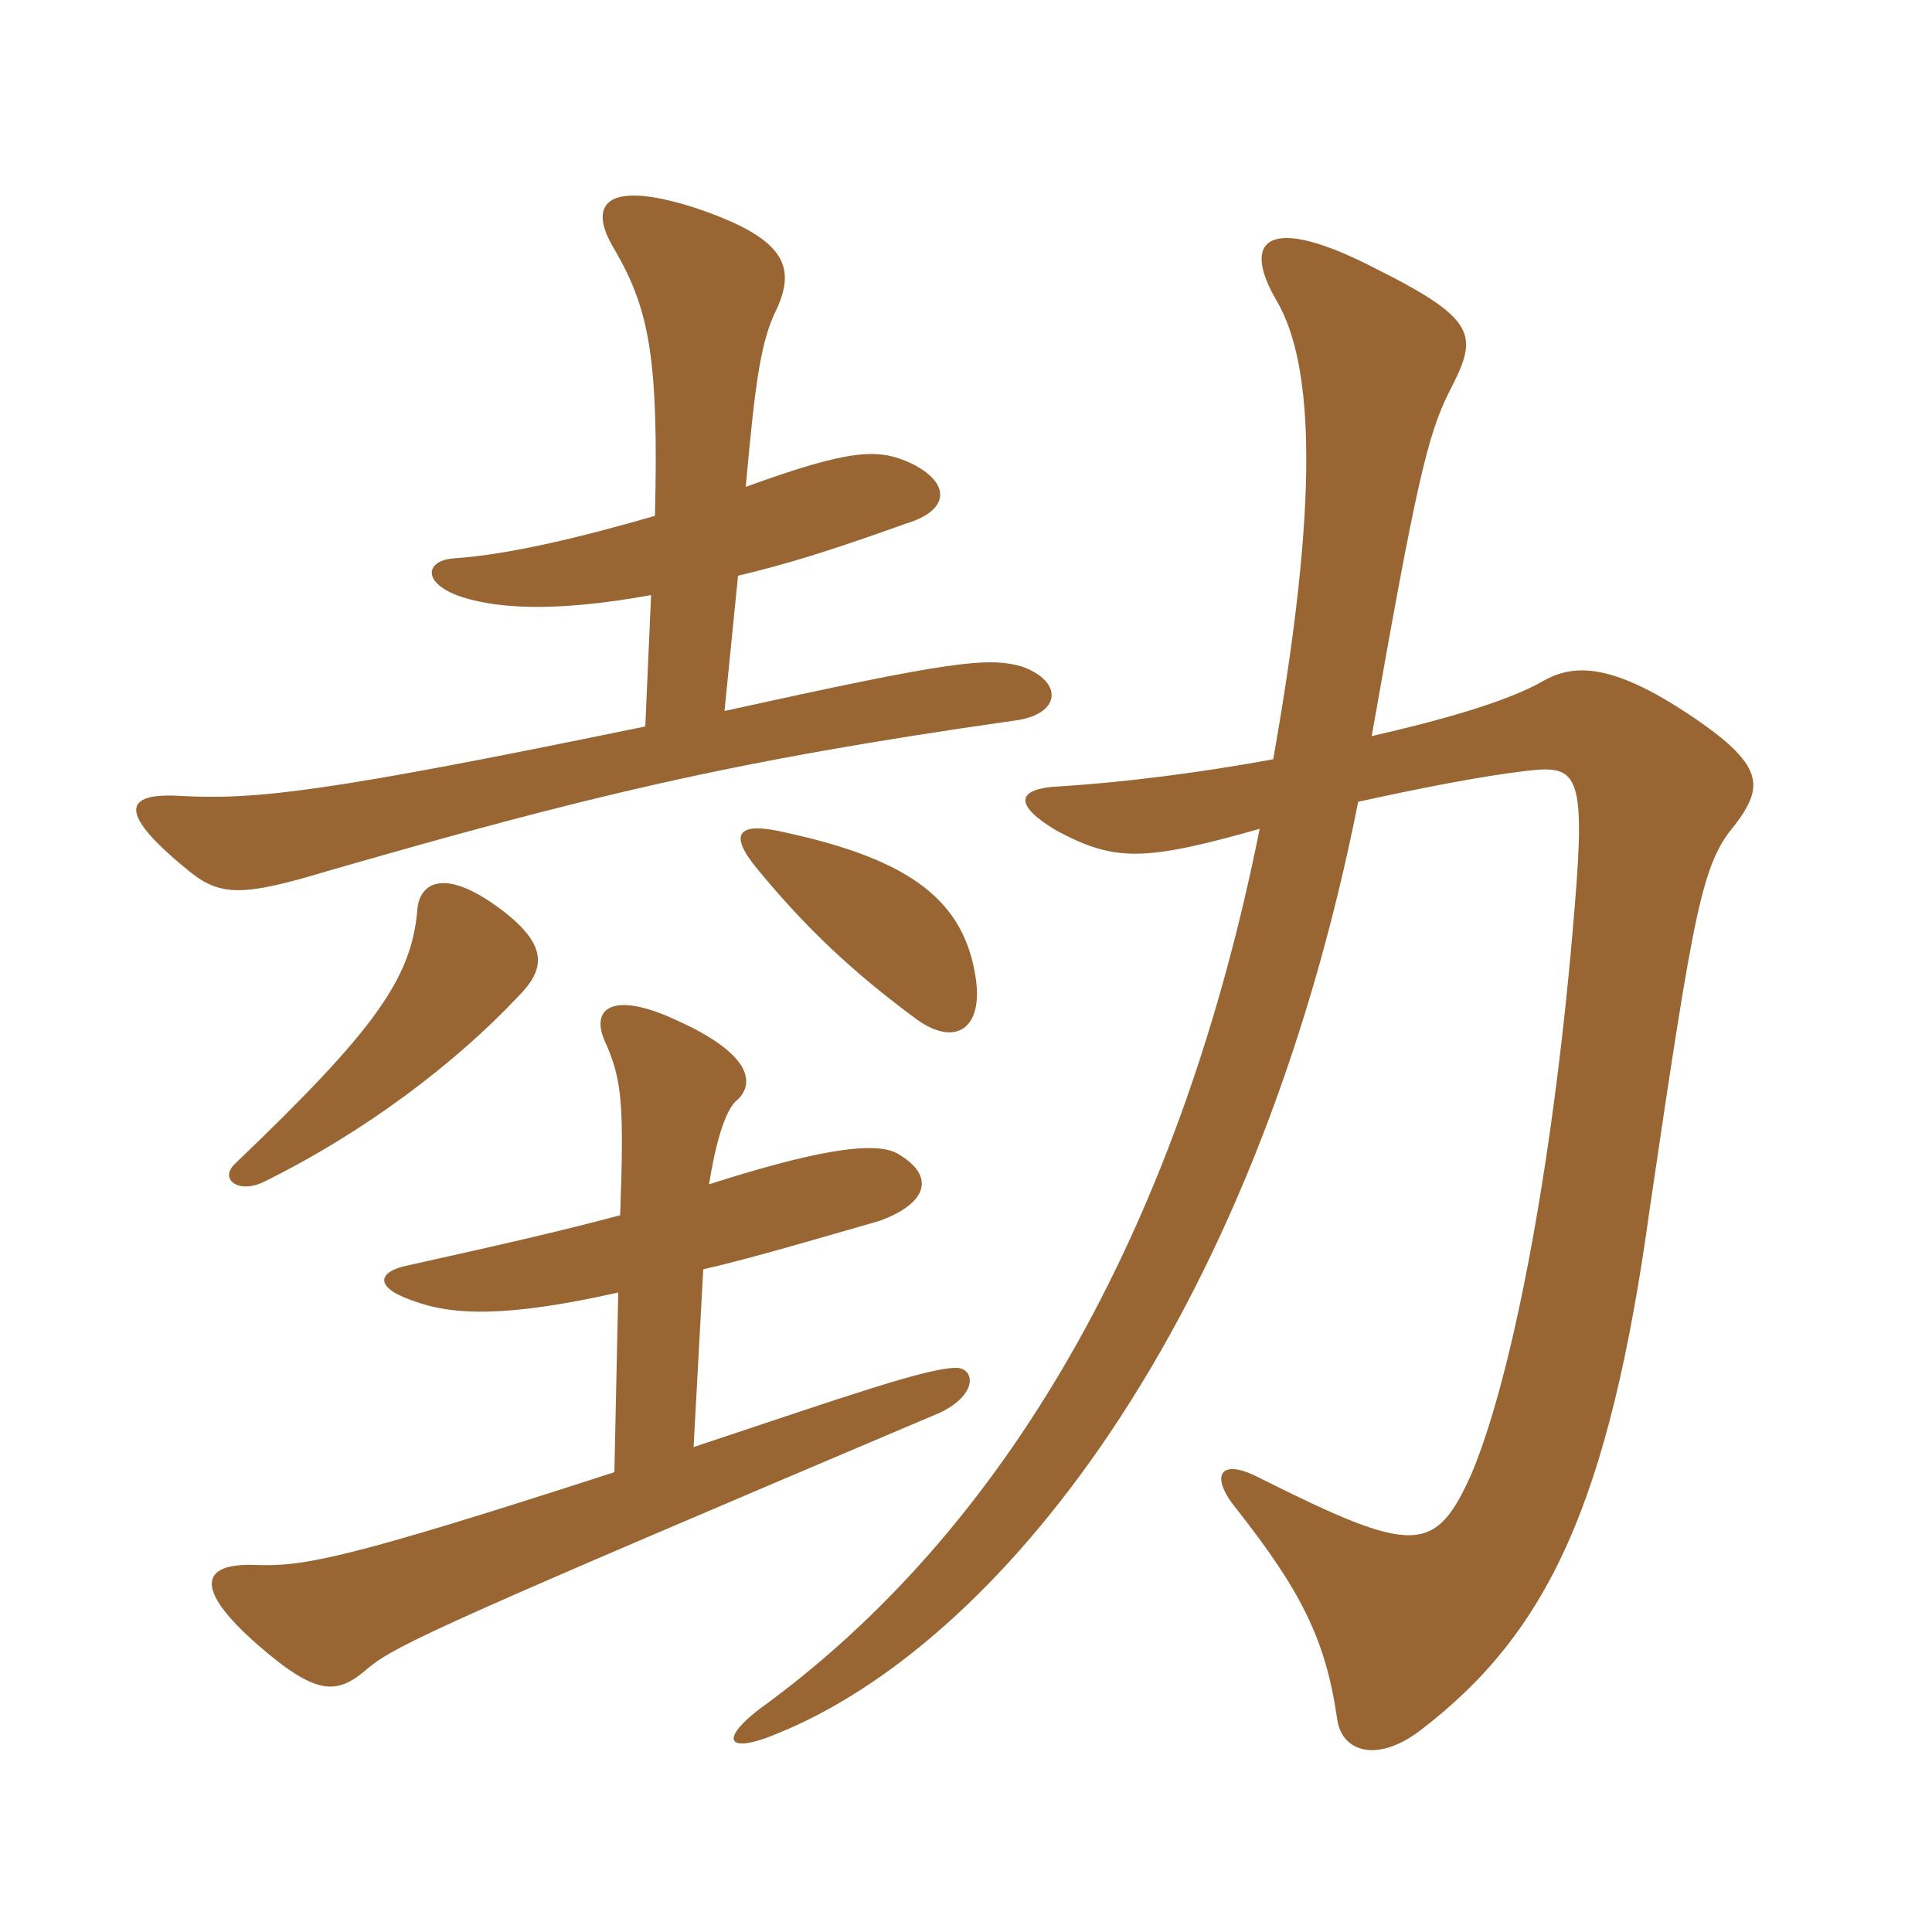 <svg xmlns="http://www.w3.org/2000/svg" xmlns:xlink="http://www.w3.org/1999/xlink" width="150" height="150"><path fill="#996633" padding="10" d="M105.45 62.25C110.25 61.20 114.75 60.30 118.50 59.85C122.40 59.40 123.15 59.85 122.25 70.50C120.75 89.25 117.60 106.35 114.30 114.30C111.45 120.75 109.80 120.75 97.80 114.75C94.65 113.10 93.90 114.60 96 117.15C100.95 123.45 102.90 127.20 103.80 133.35C104.10 136.05 106.95 136.95 110.40 134.25C120.15 126.75 124.95 116.70 128.10 93.75C131.55 70.35 132.15 67.05 134.70 64.05C136.95 61.05 137.10 59.40 130.95 55.35C124.35 51 121.65 51.75 119.40 53.10C116.55 54.60 111.75 55.95 106.50 57.15C109.95 37.50 110.85 33.75 112.50 30.45C114.75 26.10 114.90 24.90 106.80 20.85C98.40 16.50 96.30 18.60 99.15 23.40C102 28.35 102.45 38.70 98.85 58.95C93.15 60 87.15 60.75 82.35 61.05C78.75 61.20 78.75 62.55 82.05 64.50C86.55 66.90 88.80 66.90 97.80 64.35C91.80 94.35 78.90 117.90 59.70 132.15C55.65 135 56.25 136.35 60.45 134.55C77.40 127.65 97.35 103.05 105.45 62.25ZM58.95 67.65C62.55 72 66.15 75.45 71.25 79.20C74.25 81.30 76.35 79.80 75.75 75.90C74.85 69.90 70.65 66.75 61.05 64.65C57.30 63.75 56.40 64.65 58.95 67.65ZM39.15 70.80C34.50 67.20 32.55 68.55 32.40 70.65C31.95 76.05 28.95 80.10 18.30 90.30C16.95 91.50 18.45 92.70 20.40 91.80C28.35 87.90 35.40 82.50 40.20 77.40C42.30 75.30 42.60 73.50 39.15 70.80ZM53.85 112.35L54.60 98.55C58.50 97.65 63 96.30 68.25 94.80C72 93.45 72.60 91.35 69.90 89.70C68.10 88.35 62.55 89.55 55.05 91.95C55.50 89.10 56.25 86.10 57.30 85.35C58.65 84 58.20 81.75 52.50 79.20C47.70 76.95 45.60 78.15 47.10 81.15C48.30 84 48.45 85.80 48.15 94.35C43.65 95.55 39.75 96.45 31.65 98.25C29.40 98.70 28.95 99.90 31.95 100.95C35.10 102.15 39.30 102.30 48 100.35L47.70 114.30C26.85 121.05 23.55 121.65 19.80 121.50C15.60 121.35 15 123.30 19.95 127.65C24.75 131.85 26.25 131.55 28.65 129.45C30.90 127.65 34.50 126 73.05 109.65C76.05 108.15 75.60 106.20 74.25 106.20C72 106.20 66 108.30 53.85 112.35ZM50.10 56.40C25.35 61.50 19.95 62.10 14.10 61.80C9.45 61.50 9.15 63.15 14.70 67.65C17.10 69.60 18.90 69.60 25.35 67.65C45.15 61.95 56.55 59.10 78.75 55.95C82.35 55.50 82.65 52.95 79.35 51.75C76.65 51 73.95 51.30 56.25 55.20L57.30 44.70C61.05 43.80 64.05 42.90 70.35 40.65C73.80 39.60 73.80 37.50 70.80 36C68.25 34.80 66.15 34.80 57.90 37.80C58.65 29.40 59.10 26.40 60.30 24C61.80 20.70 61.05 18.45 53.70 16.05C46.95 13.95 45.60 15.90 47.70 19.35C50.40 24 51.15 27.75 50.85 40.05C45.15 41.70 39.60 43.05 35.25 43.35C33 43.50 32.70 45.30 35.85 46.35C39.15 47.40 43.95 47.40 50.55 46.20Z"/></svg>